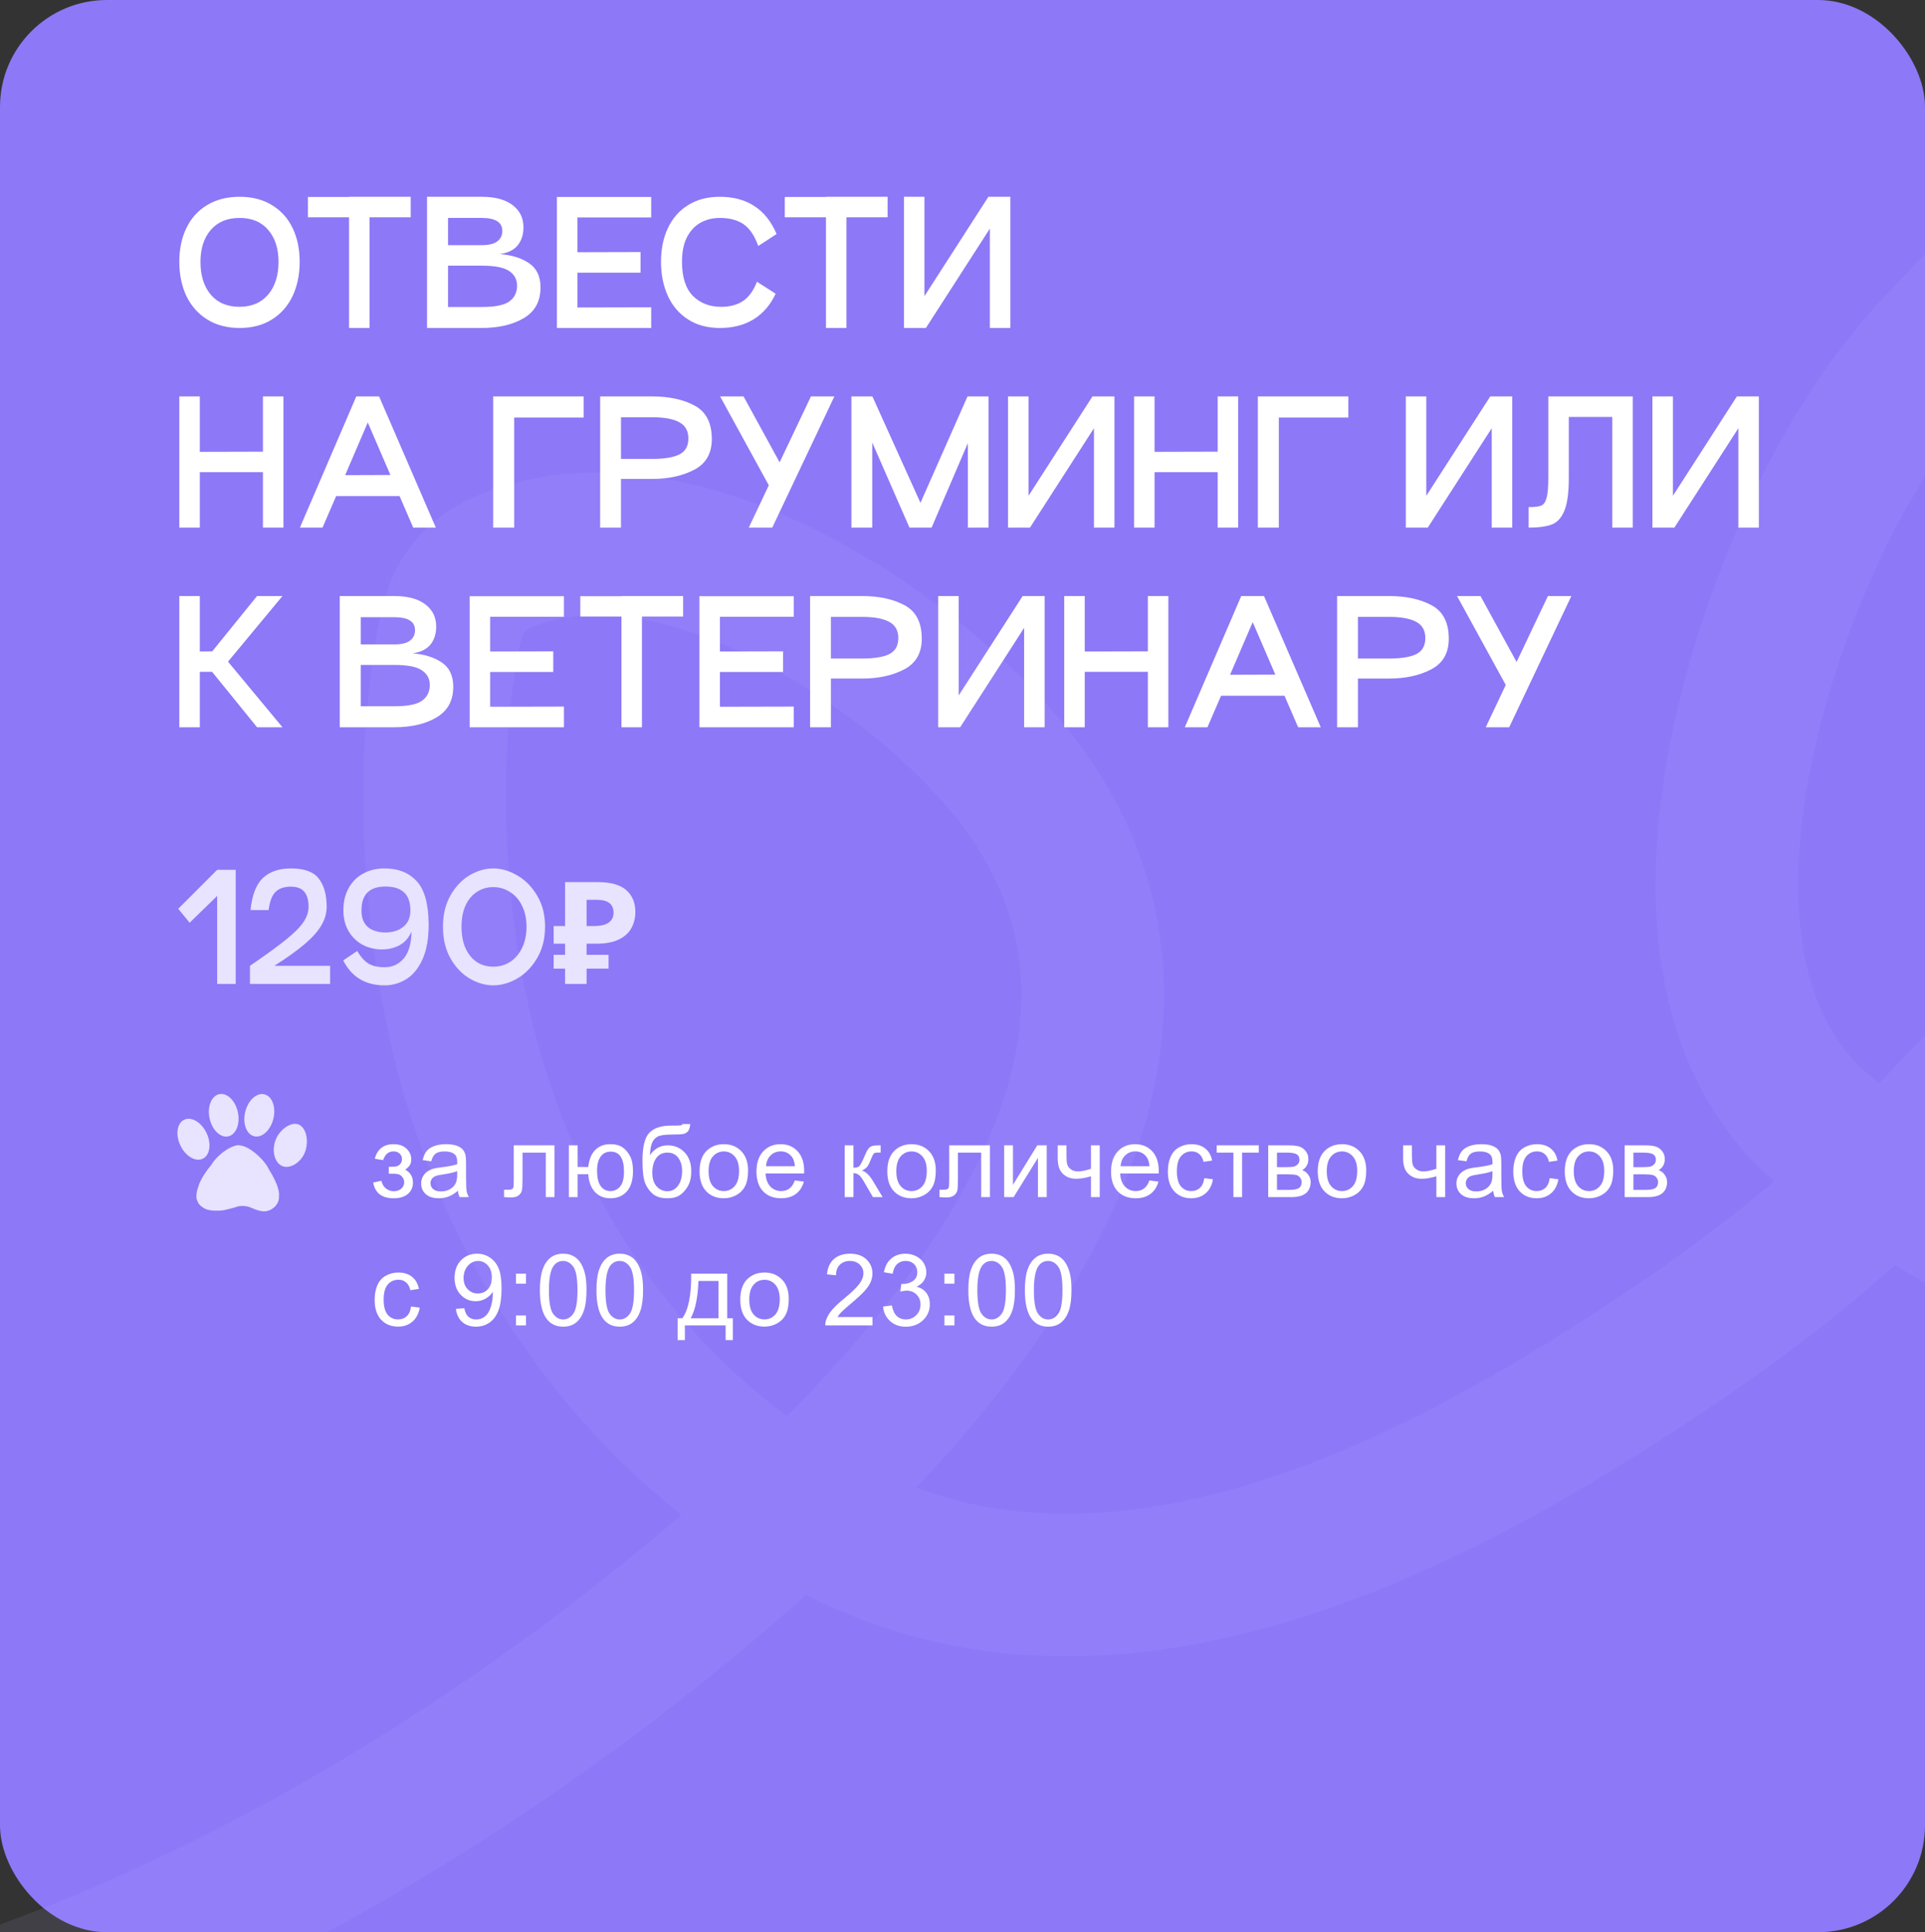<?xml version="1.0" encoding="UTF-8"?> <svg xmlns="http://www.w3.org/2000/svg" width="270" height="271" viewBox="0 0 270 271" fill="none"><rect x="0" y="0" width="270" height="271" fill="#333333" stroke="none"/><g clip-path="url(#clip0_2748_1741)"><rect width="270" height="271" rx="15" fill="#8D78F7"></rect><path d="M-13 284.746C21.918 274.625 56.082 255.792 84.898 233.929C118.536 208.406 178.761 153.797 141.506 107.945C127.571 90.794 94.73 69.081 71.135 78.613C63.953 81.514 63.257 86.846 62.229 93.621C59.819 109.51 60.969 128.193 64.471 143.753C71.23 173.784 89.878 200.718 117.779 214.872C154.959 233.734 197.325 213.175 228.941 192.64C248.691 179.812 260.321 169.947 276.52 152.908C290.848 137.838 308.008 118.279 315.567 98.292C322.244 80.635 303.563 64.065 293.833 51.585C292.012 49.25 286.637 40.225 282.935 39.068C280.475 38.299 275.67 44.301 274.216 45.731C266.686 53.137 260.692 62.006 255.969 71.451C244.315 94.759 232.384 137.561 255.035 157.828C264.394 166.202 276.286 171.033 286.111 178.752C290.612 182.289 294.901 185.313 299.749 188.343" stroke="#C6BBFF" stroke-opacity="0.1" stroke-width="20" stroke-linecap="round"></path><path d="M25.15 36.708C25.15 34.929 25.48 33.358 26.139 31.993C26.798 30.613 27.764 29.54 29.037 28.773C30.325 27.991 31.851 27.6 33.614 27.6C35.377 27.6 36.888 27.991 38.145 28.773C39.418 29.54 40.384 30.613 41.043 31.993C41.702 33.358 42.032 34.929 42.032 36.708C42.032 38.502 41.702 40.104 41.043 41.515C40.384 42.91 39.418 44.007 38.145 44.804C36.888 45.601 35.377 46 33.614 46C31.851 46 30.333 45.601 29.06 44.804C27.787 44.007 26.814 42.91 26.139 41.515C25.48 40.104 25.15 38.502 25.15 36.708ZM28.117 36.731C28.117 38.648 28.6 40.181 29.566 41.331C30.532 42.466 31.881 43.033 33.614 43.033C35.331 43.018 36.665 42.443 37.616 41.308C38.582 40.158 39.065 38.632 39.065 36.731C39.065 34.86 38.582 33.365 37.616 32.246C36.665 31.127 35.331 30.567 33.614 30.567C31.881 30.567 30.532 31.127 29.566 32.246C28.6 33.365 28.117 34.86 28.117 36.731ZM57.607 27.6V30.475H51.834V46H48.959V30.475H43.186V27.623H48.959V27.6H57.607ZM67.556 27.6C69.442 27.6 70.891 27.991 71.903 28.773C72.915 29.54 73.421 30.575 73.421 31.878C73.421 32.905 73.145 33.756 72.593 34.431C72.041 35.09 71.205 35.489 70.086 35.627C71.773 35.765 73.145 36.194 74.203 36.915C75.276 37.636 75.813 38.77 75.813 40.319C75.813 42.266 75.031 43.7 73.467 44.62C71.918 45.54 69.948 46 67.556 46H59.897V27.6H67.556ZM67.556 34.385C68.553 34.385 69.281 34.209 69.741 33.856C70.216 33.503 70.454 33.013 70.454 32.384C70.454 31.173 69.488 30.567 67.556 30.567H62.841V34.385H67.556ZM67.556 43.056C69.442 43.056 70.738 42.795 71.443 42.274C72.164 41.753 72.524 41.017 72.524 40.066C72.524 39.192 72.156 38.51 71.42 38.019C70.699 37.513 69.411 37.26 67.556 37.26H62.841V43.056H67.556ZM91.338 30.498H80.988V35.374L89.843 35.351V38.249H80.988V43.125L91.338 43.102V46H78.113V27.623H91.338V30.498ZM108.79 41.193C108.069 42.757 107.042 43.953 105.708 44.781C104.389 45.594 102.81 46 100.97 46C99.237 46 97.749 45.601 96.507 44.804C95.266 44.007 94.323 42.91 93.678 41.515C93.034 40.104 92.713 38.502 92.713 36.708C92.713 34.929 93.034 33.358 93.678 31.993C94.323 30.613 95.266 29.54 96.507 28.773C97.749 27.991 99.237 27.6 100.97 27.6C102.856 27.6 104.458 28.029 105.777 28.888C107.111 29.731 108.161 31.042 108.928 32.821L106.352 34.5C105.83 33.043 105.14 32.024 104.282 31.441C103.423 30.858 102.319 30.567 100.97 30.567C99.973 30.567 99.068 30.789 98.255 31.234C97.458 31.679 96.822 32.361 96.347 33.281C95.886 34.186 95.656 35.328 95.656 36.708C95.656 38.855 96.162 40.449 97.174 41.492C98.202 42.519 99.52 43.033 101.131 43.033C102.388 43.033 103.423 42.757 104.235 42.205C105.048 41.653 105.692 40.756 106.168 39.514L108.79 41.193ZM124.496 27.6V30.475H118.723V46H115.848V30.475H110.075V27.623H115.848V27.6H124.496ZM141.713 27.6V46H138.838V32.062L129.868 46H126.786V27.6H129.661V41.538L138.631 27.6H141.713ZM36.88 55.6H39.755V74H36.88V66.226H28.025V74H25.15V55.6H28.025V63.374L36.88 63.351V55.6ZM57.956 74L56.047 69.584H47.146L45.237 74H42.063L49.975 55.6H53.172L61.13 74H57.956ZM48.411 66.64L54.759 66.617L51.585 59.257L48.411 66.64ZM72.117 58.567V74H69.173V55.6H81.869V58.567H72.117ZM87.098 74H84.177V55.6H91.491C93.853 55.6 95.831 56.029 97.425 56.888C99.035 57.747 99.84 59.311 99.84 61.58C99.84 63.589 99.02 65.022 97.379 65.881C95.739 66.74 93.776 67.169 91.491 67.169H87.098V74ZM91.491 64.363C93.178 64.363 94.443 64.156 95.286 63.742C96.13 63.313 96.551 62.561 96.551 61.488C96.551 60.43 96.122 59.671 95.263 59.211C94.405 58.751 93.147 58.521 91.491 58.521H87.098V64.363H91.491ZM113.743 55.6H117.032L108.315 74H105.026L107.832 68.066L101.001 55.6H104.29L109.35 64.846L113.743 55.6ZM138.647 55.6V74H135.749V62.155L130.666 74H127.561L122.34 62.063V74H119.419V55.6H122.363L129.102 70.527L135.703 55.6H138.647ZM156.312 55.6V74H153.437V60.062L144.467 74H141.385V55.6H144.26V69.538L153.23 55.6H156.312ZM170.792 55.6H173.667V74H170.792V66.226H161.937V74H159.062V55.6H161.937V63.374L170.792 63.351V55.6ZM179.368 58.567V74H176.424V55.6H189.12V58.567H179.368ZM212.105 55.6V74H209.23V60.062L200.26 74H197.178V55.6H200.053V69.538L209.023 55.6H212.105ZM229.011 74H226.136V58.475H220.041V67.008C220.041 69.078 219.834 70.619 219.42 71.631C219.006 72.628 218.416 73.272 217.649 73.563C216.882 73.854 215.801 74 214.406 74V71.125C215.234 71.125 215.817 71.056 216.154 70.918C216.507 70.78 216.76 70.427 216.913 69.86C217.082 69.293 217.166 68.342 217.166 67.008V55.6H229.011V74ZM246.695 55.6V74H243.82V60.062L234.85 74H231.768V55.6H234.643V69.538L243.613 55.6H246.695ZM39.617 83.6L31.981 92.8L39.617 102H36.052L29.75 94.226H28.025V102H25.15V83.6H28.025V91.374L29.773 91.351L36.052 83.6H39.617ZM55.315 83.6C57.201 83.6 58.65 83.991 59.662 84.773C60.674 85.54 61.18 86.575 61.18 87.878C61.18 88.905 60.904 89.756 60.352 90.431C59.8 91.09 58.964 91.489 57.845 91.627C59.532 91.765 60.904 92.194 61.962 92.915C63.035 93.636 63.572 94.77 63.572 96.319C63.572 98.266 62.79 99.7 61.226 100.62C59.677 101.54 57.707 102 55.315 102H47.656V83.6H55.315ZM55.315 90.385C56.312 90.385 57.04 90.209 57.5 89.856C57.975 89.503 58.213 89.013 58.213 88.384C58.213 87.173 57.247 86.567 55.315 86.567H50.6V90.385H55.315ZM55.315 99.056C57.201 99.056 58.496 98.795 59.202 98.274C59.922 97.753 60.283 97.017 60.283 96.066C60.283 95.192 59.915 94.51 59.179 94.019C58.458 93.513 57.17 93.26 55.315 93.26H50.6V99.056H55.315ZM79.097 86.498H68.747V91.374L77.602 91.351V94.249H68.747V99.125L79.097 99.102V102H65.872V83.623H79.097V86.498ZM95.813 83.6V86.475H90.04V102H87.165V86.475H81.392V83.623H87.165V83.6H95.813ZM111.328 86.498H100.978V91.374L109.833 91.351V94.249H100.978V99.125L111.328 99.102V102H98.103V83.623H111.328V86.498ZM116.545 102H113.624V83.6H120.938C123.299 83.6 125.277 84.029 126.872 84.888C128.482 85.747 129.287 87.311 129.287 89.58C129.287 91.589 128.466 93.022 126.826 93.881C125.185 94.74 123.222 95.169 120.938 95.169H116.545V102ZM120.938 92.363C122.624 92.363 123.889 92.156 124.733 91.742C125.576 91.313 125.998 90.561 125.998 89.488C125.998 88.43 125.568 87.671 124.71 87.211C123.851 86.751 122.594 86.521 120.938 86.521H116.545V92.363H120.938ZM146.519 83.6V102H143.644V88.062L134.674 102H131.592V83.6H134.467V97.538L143.437 83.6H146.519ZM160.999 83.6H163.874V102H160.999V94.226H152.144V102H149.269V83.6H152.144V91.374L160.999 91.351V83.6ZM182.075 102L180.166 97.584H171.265L169.356 102H166.182L174.094 83.6H177.291L185.249 102H182.075ZM172.53 94.64L178.878 94.617L175.704 87.257L172.53 94.64ZM190.464 102H187.543V83.6H194.857C197.218 83.6 199.196 84.029 200.791 84.888C202.401 85.747 203.206 87.311 203.206 89.58C203.206 91.589 202.385 93.022 200.745 93.881C199.104 94.74 197.141 95.169 194.857 95.169H190.464V102ZM194.857 92.363C196.543 92.363 197.808 92.156 198.652 91.742C199.495 91.313 199.917 90.561 199.917 89.488C199.917 88.43 199.487 87.671 198.629 87.211C197.77 86.751 196.513 86.521 194.857 86.521H190.464V92.363H194.857ZM217.108 83.6H220.397L211.68 102H208.391L211.197 96.066L204.366 83.6H207.655L212.715 92.846L217.108 83.6Z" fill="white"></path><path d="M30.46 122H33.06V138H30.46V125.66L26.6 129.42L25 127.46L30.46 122ZM35.139 127.64C35.352 125.533 35.932 124.033 36.879 123.14C37.839 122.247 39.145 121.8 40.799 121.8C42.692 121.8 43.999 122.28 44.719 123.24C45.452 124.187 45.819 125.5 45.819 127.18C45.819 128.06 45.579 128.913 45.099 129.74C44.632 130.567 43.865 131.44 42.799 132.36C41.745 133.267 40.305 134.3 38.479 135.46H46.299V138H35.059V135.46C37.285 133.94 38.965 132.72 40.099 131.8C41.245 130.88 42.059 130.067 42.539 129.36C43.032 128.653 43.279 127.927 43.279 127.18C43.279 126.273 43.085 125.58 42.699 125.1C42.312 124.607 41.679 124.36 40.799 124.36C39.852 124.36 39.132 124.607 38.639 125.1C38.145 125.593 37.825 126.44 37.679 127.64H35.139ZM60.121 129.58C60.134 131.567 59.854 133.207 59.281 134.5C58.707 135.793 57.947 136.733 57.001 137.32C56.067 137.907 55.054 138.2 53.961 138.2C51.254 138.2 49.314 137.033 48.141 134.7L50.101 133.38C50.554 134.167 51.067 134.747 51.641 135.12C52.214 135.48 52.987 135.66 53.961 135.66C55.027 135.66 55.914 135.253 56.621 134.44C57.327 133.613 57.694 132.353 57.721 130.66C57.321 131.553 56.754 132.193 56.021 132.58C55.287 132.967 54.474 133.16 53.581 133.16C52.581 133.16 51.667 132.94 50.841 132.5C50.014 132.047 49.361 131.407 48.881 130.58C48.401 129.74 48.161 128.773 48.161 127.68C48.161 126.48 48.407 125.44 48.901 124.56C49.394 123.667 50.074 122.987 50.941 122.52C51.821 122.04 52.821 121.8 53.941 121.8C55.834 121.8 57.327 122.387 58.421 123.56C59.527 124.733 60.094 126.74 60.121 129.58ZM57.561 127.68C57.561 125.453 56.394 124.34 54.061 124.34C51.821 124.34 50.701 125.453 50.701 127.68C50.701 128.733 51.001 129.513 51.601 130.02C52.201 130.527 53.021 130.78 54.061 130.78C55.087 130.78 55.927 130.513 56.581 129.98C57.234 129.447 57.561 128.68 57.561 127.68ZM69.189 138.2C68.069 138.2 66.962 137.88 65.869 137.24C64.789 136.6 63.896 135.66 63.189 134.42C62.482 133.167 62.129 131.687 62.129 129.98C62.129 128.287 62.482 126.82 63.189 125.58C63.896 124.34 64.789 123.4 65.869 122.76C66.962 122.12 68.069 121.8 69.189 121.8C70.309 121.8 71.429 122.127 72.549 122.78C73.669 123.42 74.596 124.36 75.329 125.6C76.076 126.827 76.449 128.287 76.449 129.98C76.449 131.673 76.076 133.147 75.329 134.4C74.596 135.64 73.669 136.587 72.549 137.24C71.429 137.88 70.309 138.2 69.189 138.2ZM69.189 135.58C70.069 135.58 70.862 135.353 71.569 134.9C72.276 134.433 72.829 133.78 73.229 132.94C73.642 132.087 73.849 131.1 73.849 129.98C73.849 128.873 73.642 127.9 73.229 127.06C72.829 126.22 72.269 125.573 71.549 125.12C70.842 124.653 70.056 124.42 69.189 124.42C68.309 124.42 67.529 124.653 66.849 125.12C66.169 125.573 65.642 126.22 65.269 127.06C64.909 127.887 64.729 128.86 64.729 129.98C64.729 131.113 64.909 132.1 65.269 132.94C65.642 133.78 66.162 134.433 66.829 134.9C67.509 135.353 68.296 135.58 69.189 135.58ZM79.257 138V123.72H83.817C85.657 123.72 86.997 124.093 87.837 124.84C88.69 125.587 89.117 126.613 89.117 127.92C89.117 128.693 88.944 129.42 88.597 130.1C88.25 130.78 87.67 131.327 86.857 131.74C86.057 132.153 84.964 132.36 83.577 132.36H82.277V138H79.257ZM77.657 135.86V133.92H85.357V135.86H77.657ZM77.657 132.36V129.88H83.517V132.36H77.657ZM83.277 129.88C83.85 129.88 84.344 129.82 84.757 129.7C85.17 129.567 85.49 129.36 85.717 129.08C85.944 128.8 86.057 128.447 86.057 128.02C86.057 127.407 85.864 126.953 85.477 126.66C85.09 126.353 84.484 126.2 83.657 126.2H82.277V129.88H83.277Z" fill="#E8E3FF"></path><path d="M54.529 164.619V163.655C55.049 163.651 55.402 163.63 55.589 163.594C55.78 163.557 55.96 163.448 56.129 163.266C56.297 163.083 56.382 162.855 56.382 162.582C56.382 162.249 56.27 161.985 56.047 161.789C55.828 161.589 55.543 161.488 55.192 161.488C54.5 161.488 54.014 161.896 53.736 162.712L52.567 162.521C52.932 161.158 53.812 160.477 55.206 160.477C55.981 160.477 56.587 160.688 57.024 161.112C57.467 161.536 57.688 162.042 57.688 162.63C57.688 163.222 57.4 163.694 56.826 164.045C57.191 164.241 57.464 164.492 57.647 164.797C57.829 165.098 57.92 165.455 57.92 165.87C57.92 166.522 57.683 167.05 57.209 167.456C56.735 167.862 56.072 168.064 55.22 168.064C53.565 168.064 52.606 167.328 52.342 165.856L53.497 165.61C53.602 166.075 53.814 166.435 54.133 166.69C54.456 166.946 54.825 167.073 55.24 167.073C55.655 167.073 55.999 166.957 56.273 166.725C56.55 166.488 56.69 166.187 56.69 165.822C56.69 165.54 56.603 165.294 56.43 165.084C56.257 164.874 56.072 164.744 55.876 164.694C55.68 164.64 55.325 164.612 54.81 164.612C54.769 164.612 54.675 164.615 54.529 164.619ZM64.226 167.005C63.77 167.392 63.33 167.666 62.907 167.825C62.487 167.985 62.036 168.064 61.553 168.064C60.756 168.064 60.143 167.871 59.714 167.483C59.286 167.091 59.072 166.592 59.072 165.986C59.072 165.631 59.151 165.307 59.311 165.016C59.475 164.719 59.687 164.482 59.947 164.305C60.211 164.127 60.507 163.993 60.835 163.901C61.077 163.838 61.441 163.776 61.929 163.717C62.923 163.598 63.654 163.457 64.123 163.293C64.128 163.124 64.13 163.017 64.13 162.972C64.13 162.47 64.014 162.117 63.782 161.912C63.467 161.634 63 161.495 62.38 161.495C61.801 161.495 61.373 161.598 61.095 161.803C60.822 162.003 60.619 162.361 60.487 162.876L59.284 162.712C59.393 162.197 59.573 161.782 59.824 161.468C60.074 161.149 60.437 160.905 60.91 160.736C61.385 160.563 61.934 160.477 62.558 160.477C63.178 160.477 63.681 160.549 64.069 160.695C64.456 160.841 64.741 161.026 64.923 161.249C65.106 161.468 65.233 161.746 65.306 162.083C65.347 162.293 65.368 162.671 65.368 163.218V164.858C65.368 166.002 65.393 166.727 65.443 167.032C65.497 167.333 65.602 167.622 65.757 167.9H64.472C64.344 167.645 64.262 167.347 64.226 167.005ZM64.123 164.257C63.677 164.439 63.007 164.594 62.114 164.722C61.608 164.795 61.25 164.877 61.04 164.968C60.831 165.059 60.669 165.193 60.555 165.371C60.441 165.544 60.384 165.738 60.384 165.952C60.384 166.28 60.507 166.554 60.753 166.772C61.004 166.991 61.368 167.101 61.847 167.101C62.321 167.101 62.742 166.998 63.112 166.793C63.481 166.583 63.752 166.299 63.925 165.938C64.057 165.66 64.123 165.25 64.123 164.708V164.257ZM72.06 160.641H77.775V167.9H76.551V161.659H73.29V165.275C73.29 166.118 73.263 166.674 73.208 166.943C73.153 167.212 73.003 167.447 72.757 167.647C72.511 167.848 72.155 167.948 71.691 167.948C71.403 167.948 71.073 167.93 70.699 167.894V166.868H71.239C71.495 166.868 71.677 166.843 71.786 166.793C71.896 166.738 71.969 166.654 72.005 166.54C72.041 166.426 72.06 166.055 72.06 165.426V160.641ZM79.787 160.641H81.018V163.676H82.508C82.618 162.637 82.941 161.844 83.479 161.297C84.021 160.75 84.723 160.477 85.584 160.477C86.318 160.477 86.897 160.625 87.321 160.921C87.745 161.217 88.093 161.625 88.367 162.145C88.645 162.664 88.784 163.364 88.784 164.243C88.784 165.496 88.499 166.447 87.929 167.094C87.359 167.741 86.587 168.064 85.612 168.064C84.705 168.064 83.978 167.764 83.431 167.162C82.884 166.561 82.577 165.736 82.508 164.688H81.018V167.9H79.787V160.641ZM85.653 161.522C85.051 161.522 84.582 161.755 84.245 162.22C83.912 162.68 83.746 163.327 83.746 164.161C83.746 165.159 83.914 165.891 84.251 166.355C84.589 166.82 85.04 167.053 85.605 167.053C86.165 167.053 86.624 166.839 86.979 166.41C87.339 165.977 87.519 165.282 87.519 164.325C87.519 163.391 87.364 162.691 87.054 162.227C86.744 161.757 86.277 161.522 85.653 161.522ZM95.732 157.64L96.819 157.653C96.769 158.141 96.66 158.48 96.491 158.672C96.327 158.863 96.113 158.986 95.848 159.041C95.589 159.096 95.076 159.123 94.31 159.123C93.294 159.123 92.601 159.221 92.232 159.417C91.863 159.613 91.597 159.927 91.432 160.36C91.273 160.789 91.184 161.342 91.166 162.021C91.476 161.561 91.838 161.217 92.253 160.989C92.667 160.757 93.135 160.641 93.654 160.641C94.607 160.641 95.395 160.969 96.019 161.625C96.644 162.277 96.956 163.161 96.956 164.277C96.956 165.125 96.799 165.82 96.484 166.362C96.17 166.905 95.796 167.324 95.363 167.62C94.935 167.916 94.349 168.064 93.606 168.064C92.745 168.064 92.075 167.868 91.597 167.477C91.118 167.08 90.751 166.574 90.496 165.959C90.241 165.344 90.113 164.273 90.113 162.746C90.113 160.827 90.437 159.535 91.084 158.87C91.736 158.205 92.736 157.872 94.085 157.872C94.923 157.872 95.4 157.858 95.513 157.831C95.627 157.804 95.7 157.74 95.732 157.64ZM95.671 164.243C95.671 163.487 95.491 162.867 95.131 162.384C94.775 161.901 94.272 161.659 93.62 161.659C92.941 161.659 92.417 161.914 92.048 162.425C91.678 162.935 91.494 163.617 91.494 164.469C91.494 165.312 91.697 165.957 92.102 166.403C92.513 166.85 93.016 167.073 93.613 167.073C94.224 167.073 94.718 166.816 95.097 166.301C95.479 165.781 95.671 165.095 95.671 164.243ZM98.121 164.271C98.121 162.926 98.495 161.93 99.242 161.283C99.867 160.745 100.628 160.477 101.526 160.477C102.524 160.477 103.339 160.805 103.973 161.461C104.606 162.113 104.923 163.015 104.923 164.168C104.923 165.102 104.782 165.838 104.499 166.376C104.221 166.909 103.813 167.324 103.276 167.62C102.742 167.916 102.159 168.064 101.526 168.064C100.509 168.064 99.687 167.739 99.058 167.087C98.433 166.435 98.121 165.496 98.121 164.271ZM99.386 164.271C99.386 165.2 99.589 165.897 99.994 166.362C100.4 166.823 100.91 167.053 101.526 167.053C102.136 167.053 102.644 166.82 103.05 166.355C103.456 165.891 103.658 165.182 103.658 164.229C103.658 163.332 103.453 162.653 103.043 162.192C102.638 161.728 102.132 161.495 101.526 161.495C100.91 161.495 100.4 161.725 99.994 162.186C99.589 162.646 99.386 163.341 99.386 164.271ZM111.482 165.562L112.753 165.72C112.553 166.463 112.181 167.039 111.639 167.449C111.097 167.859 110.404 168.064 109.561 168.064C108.499 168.064 107.656 167.739 107.032 167.087C106.412 166.431 106.102 165.512 106.102 164.332C106.102 163.111 106.417 162.163 107.045 161.488C107.674 160.814 108.49 160.477 109.493 160.477C110.463 160.477 111.256 160.807 111.872 161.468C112.487 162.129 112.794 163.058 112.794 164.257C112.794 164.33 112.792 164.439 112.788 164.585H107.374C107.419 165.382 107.645 165.993 108.05 166.417C108.456 166.841 108.962 167.053 109.568 167.053C110.019 167.053 110.404 166.934 110.723 166.697C111.042 166.46 111.295 166.082 111.482 165.562ZM107.442 163.573H111.496C111.441 162.963 111.286 162.505 111.031 162.199C110.639 161.725 110.131 161.488 109.506 161.488C108.941 161.488 108.465 161.677 108.078 162.056C107.695 162.434 107.483 162.94 107.442 163.573ZM118.475 160.641H119.705V163.778C120.097 163.778 120.371 163.703 120.526 163.553C120.685 163.402 120.918 162.965 121.223 162.24C121.464 161.666 121.66 161.288 121.811 161.105C121.961 160.923 122.134 160.8 122.33 160.736C122.526 160.673 122.841 160.641 123.274 160.641H123.52V161.659L123.178 161.652C122.854 161.652 122.647 161.7 122.556 161.796C122.46 161.896 122.314 162.195 122.118 162.691C121.932 163.165 121.761 163.493 121.606 163.676C121.451 163.858 121.211 164.024 120.888 164.175C121.417 164.316 121.936 164.808 122.447 165.651L123.793 167.9H122.44L121.127 165.651C120.858 165.2 120.624 164.904 120.423 164.763C120.223 164.617 119.983 164.544 119.705 164.544V167.9H118.475V160.641ZM124.453 164.271C124.453 162.926 124.826 161.93 125.574 161.283C126.198 160.745 126.959 160.477 127.857 160.477C128.855 160.477 129.671 160.805 130.304 161.461C130.938 162.113 131.254 163.015 131.254 164.168C131.254 165.102 131.113 165.838 130.831 166.376C130.553 166.909 130.145 167.324 129.607 167.62C129.074 167.916 128.49 168.064 127.857 168.064C126.841 168.064 126.018 167.739 125.389 167.087C124.765 166.435 124.453 165.496 124.453 164.271ZM125.717 164.271C125.717 165.2 125.92 165.897 126.326 166.362C126.731 166.823 127.242 167.053 127.857 167.053C128.468 167.053 128.976 166.82 129.381 166.355C129.787 165.891 129.99 165.182 129.99 164.229C129.99 163.332 129.785 162.653 129.375 162.192C128.969 161.728 128.463 161.495 127.857 161.495C127.242 161.495 126.731 161.725 126.326 162.186C125.92 162.646 125.717 163.341 125.717 164.271ZM133.131 160.641H138.846V167.9H137.622V161.659H134.361V165.275C134.361 166.118 134.334 166.674 134.279 166.943C134.225 167.212 134.074 167.447 133.828 167.647C133.582 167.848 133.227 167.948 132.762 167.948C132.475 167.948 132.144 167.93 131.77 167.894V166.868H132.311C132.566 166.868 132.748 166.843 132.857 166.793C132.967 166.738 133.04 166.654 133.076 166.54C133.113 166.426 133.131 166.055 133.131 165.426V160.641ZM140.845 160.641H142.076V166.178L145.487 160.641H146.813V167.9H145.582V162.397L142.171 167.9H140.845V160.641ZM148.354 160.641H149.585V162.015C149.585 162.607 149.619 163.038 149.687 163.307C149.76 163.571 149.931 163.803 150.2 164.004C150.469 164.2 150.806 164.298 151.212 164.298C151.676 164.298 152.278 164.175 153.016 163.929V160.641H154.247V167.9H153.016V164.975C152.26 165.212 151.553 165.33 150.897 165.33C150.346 165.33 149.858 165.191 149.434 164.913C149.015 164.631 148.73 164.286 148.58 163.881C148.429 163.475 148.354 163.029 148.354 162.541V160.641ZM161.216 165.562L162.487 165.72C162.287 166.463 161.915 167.039 161.373 167.449C160.831 167.859 160.138 168.064 159.295 168.064C158.233 168.064 157.39 167.739 156.766 167.087C156.146 166.431 155.836 165.512 155.836 164.332C155.836 163.111 156.15 162.163 156.779 161.488C157.408 160.814 158.224 160.477 159.227 160.477C160.197 160.477 160.99 160.807 161.606 161.468C162.221 162.129 162.528 163.058 162.528 164.257C162.528 164.33 162.526 164.439 162.522 164.585H157.107C157.153 165.382 157.379 165.993 157.784 166.417C158.19 166.841 158.696 167.053 159.302 167.053C159.753 167.053 160.138 166.934 160.457 166.697C160.776 166.46 161.029 166.082 161.216 165.562ZM157.176 163.573H161.23C161.175 162.963 161.02 162.505 160.765 162.199C160.373 161.725 159.865 161.488 159.24 161.488C158.675 161.488 158.199 161.677 157.812 162.056C157.429 162.434 157.217 162.94 157.176 163.573ZM168.916 165.241L170.126 165.398C169.994 166.232 169.655 166.886 169.108 167.36C168.565 167.83 167.898 168.064 167.105 168.064C166.111 168.064 165.312 167.741 164.705 167.094C164.104 166.442 163.803 165.51 163.803 164.298C163.803 163.514 163.933 162.828 164.193 162.24C164.453 161.652 164.847 161.213 165.375 160.921C165.909 160.625 166.487 160.477 167.112 160.477C167.9 160.477 168.545 160.677 169.046 161.078C169.548 161.475 169.869 162.04 170.01 162.773L168.814 162.958C168.7 162.47 168.497 162.104 168.205 161.857C167.918 161.611 167.57 161.488 167.16 161.488C166.54 161.488 166.036 161.712 165.649 162.158C165.261 162.6 165.068 163.302 165.068 164.264C165.068 165.239 165.255 165.948 165.628 166.39C166.002 166.832 166.49 167.053 167.091 167.053C167.574 167.053 167.978 166.905 168.301 166.608C168.625 166.312 168.83 165.856 168.916 165.241ZM170.656 160.641H176.555V161.659H174.218V167.9H172.994V161.659H170.656V160.641ZM177.878 160.641H180.715C181.412 160.641 181.929 160.7 182.267 160.818C182.609 160.932 182.9 161.144 183.142 161.454C183.388 161.764 183.511 162.135 183.511 162.568C183.511 162.915 183.438 163.218 183.292 163.478C183.151 163.733 182.937 163.947 182.65 164.12C182.991 164.234 183.274 164.448 183.497 164.763C183.725 165.073 183.839 165.442 183.839 165.87C183.793 166.558 183.547 167.069 183.101 167.401C182.654 167.734 182.005 167.9 181.152 167.9H177.878V160.641ZM179.109 163.696H180.421C180.945 163.696 181.305 163.669 181.501 163.614C181.697 163.56 181.873 163.45 182.027 163.286C182.182 163.118 182.26 162.917 182.26 162.685C182.26 162.302 182.123 162.035 181.85 161.885C181.581 161.734 181.118 161.659 180.462 161.659H179.109V163.696ZM179.109 166.889H180.729C181.426 166.889 181.904 166.809 182.164 166.649C182.424 166.485 182.561 166.205 182.574 165.809C182.574 165.576 182.499 165.362 182.349 165.166C182.198 164.965 182.002 164.84 181.761 164.79C181.519 164.735 181.132 164.708 180.599 164.708H179.109V166.889ZM184.827 164.271C184.827 162.926 185.2 161.93 185.948 161.283C186.572 160.745 187.333 160.477 188.231 160.477C189.229 160.477 190.045 160.805 190.678 161.461C191.312 162.113 191.628 163.015 191.628 164.168C191.628 165.102 191.487 165.838 191.205 166.376C190.927 166.909 190.519 167.324 189.981 167.62C189.448 167.916 188.864 168.064 188.231 168.064C187.215 168.064 186.392 167.739 185.763 167.087C185.139 166.435 184.827 165.496 184.827 164.271ZM186.091 164.271C186.091 165.2 186.294 165.897 186.7 166.362C187.105 166.823 187.616 167.053 188.231 167.053C188.842 167.053 189.35 166.82 189.755 166.355C190.161 165.891 190.364 165.182 190.364 164.229C190.364 163.332 190.159 162.653 189.749 162.192C189.343 161.728 188.837 161.495 188.231 161.495C187.616 161.495 187.105 161.725 186.7 162.186C186.294 162.646 186.091 163.341 186.091 164.271ZM196.803 160.641H198.033V162.015C198.033 162.607 198.068 163.038 198.136 163.307C198.209 163.571 198.38 163.803 198.649 164.004C198.918 164.2 199.255 164.298 199.66 164.298C200.125 164.298 200.727 164.175 201.465 163.929V160.641H202.696V167.9H201.465V164.975C200.709 165.212 200.002 165.33 199.346 165.33C198.794 165.33 198.307 165.191 197.883 164.913C197.464 164.631 197.179 164.286 197.029 163.881C196.878 163.475 196.803 163.029 196.803 162.541V160.641ZM209.432 167.005C208.976 167.392 208.537 167.666 208.113 167.825C207.694 167.985 207.242 168.064 206.759 168.064C205.962 168.064 205.349 167.871 204.92 167.483C204.492 167.091 204.278 166.592 204.278 165.986C204.278 165.631 204.358 165.307 204.517 165.016C204.681 164.719 204.893 164.482 205.153 164.305C205.417 164.127 205.713 163.993 206.042 163.901C206.283 163.838 206.648 163.776 207.135 163.717C208.129 163.598 208.86 163.457 209.33 163.293C209.334 163.124 209.336 163.017 209.336 162.972C209.336 162.47 209.22 162.117 208.988 161.912C208.673 161.634 208.206 161.495 207.586 161.495C207.008 161.495 206.579 161.598 206.301 161.803C206.028 162.003 205.825 162.361 205.693 162.876L204.49 162.712C204.599 162.197 204.779 161.782 205.03 161.468C205.28 161.149 205.643 160.905 206.117 160.736C206.591 160.563 207.14 160.477 207.764 160.477C208.384 160.477 208.888 160.549 209.275 160.695C209.662 160.841 209.947 161.026 210.129 161.249C210.312 161.468 210.439 161.746 210.512 162.083C210.553 162.293 210.574 162.671 210.574 163.218V164.858C210.574 166.002 210.599 166.727 210.649 167.032C210.704 167.333 210.808 167.622 210.963 167.9H209.678C209.551 167.645 209.469 167.347 209.432 167.005ZM209.33 164.257C208.883 164.439 208.213 164.594 207.32 164.722C206.814 164.795 206.456 164.877 206.247 164.968C206.037 165.059 205.875 165.193 205.761 165.371C205.647 165.544 205.59 165.738 205.59 165.952C205.59 166.28 205.713 166.554 205.96 166.772C206.21 166.991 206.575 167.101 207.053 167.101C207.527 167.101 207.949 166.998 208.318 166.793C208.687 166.583 208.958 166.299 209.131 165.938C209.264 165.66 209.33 165.25 209.33 164.708V164.257ZM217.365 165.241L218.575 165.398C218.443 166.232 218.103 166.886 217.557 167.36C217.014 167.83 216.347 168.064 215.554 168.064C214.56 168.064 213.76 167.741 213.154 167.094C212.553 166.442 212.252 165.51 212.252 164.298C212.252 163.514 212.382 162.828 212.642 162.24C212.901 161.652 213.295 161.213 213.824 160.921C214.357 160.625 214.936 160.477 215.56 160.477C216.349 160.477 216.994 160.677 217.495 161.078C217.996 161.475 218.318 162.04 218.459 162.773L217.263 162.958C217.149 162.47 216.946 162.104 216.654 161.857C216.367 161.611 216.018 161.488 215.608 161.488C214.989 161.488 214.485 161.712 214.098 162.158C213.71 162.6 213.517 163.302 213.517 164.264C213.517 165.239 213.703 165.948 214.077 166.39C214.451 166.832 214.938 167.053 215.54 167.053C216.023 167.053 216.426 166.905 216.75 166.608C217.073 166.312 217.279 165.856 217.365 165.241ZM219.474 164.271C219.474 162.926 219.848 161.93 220.595 161.283C221.219 160.745 221.98 160.477 222.878 160.477C223.876 160.477 224.692 160.805 225.325 161.461C225.959 162.113 226.276 163.015 226.276 164.168C226.276 165.102 226.134 165.838 225.852 166.376C225.574 166.909 225.166 167.324 224.628 167.62C224.095 167.916 223.512 168.064 222.878 168.064C221.862 168.064 221.039 167.739 220.41 167.087C219.786 166.435 219.474 165.496 219.474 164.271ZM220.739 164.271C220.739 165.2 220.941 165.897 221.347 166.362C221.753 166.823 222.263 167.053 222.878 167.053C223.489 167.053 223.997 166.82 224.403 166.355C224.808 165.891 225.011 165.182 225.011 164.229C225.011 163.332 224.806 162.653 224.396 162.192C223.99 161.728 223.484 161.495 222.878 161.495C222.263 161.495 221.753 161.725 221.347 162.186C220.941 162.646 220.739 163.341 220.739 164.271ZM227.872 160.641H230.709C231.406 160.641 231.923 160.7 232.26 160.818C232.602 160.932 232.894 161.144 233.135 161.454C233.381 161.764 233.505 162.135 233.505 162.568C233.505 162.915 233.432 163.218 233.286 163.478C233.145 163.733 232.93 163.947 232.643 164.12C232.985 164.234 233.268 164.448 233.491 164.763C233.719 165.073 233.833 165.442 233.833 165.87C233.787 166.558 233.541 167.069 233.094 167.401C232.648 167.734 231.998 167.9 231.146 167.9H227.872V160.641ZM229.102 163.696H230.415C230.939 163.696 231.299 163.669 231.495 163.614C231.691 163.56 231.866 163.45 232.021 163.286C232.176 163.118 232.254 162.917 232.254 162.685C232.254 162.302 232.117 162.035 231.843 161.885C231.575 161.734 231.112 161.659 230.456 161.659H229.102V163.696ZM229.102 166.889H230.722C231.42 166.889 231.898 166.809 232.158 166.649C232.418 166.485 232.554 166.205 232.568 165.809C232.568 165.576 232.493 165.362 232.342 165.166C232.192 164.965 231.996 164.84 231.755 164.79C231.513 164.735 231.126 164.708 230.592 164.708H229.102V166.889ZM57.66 183.241L58.87 183.398C58.738 184.232 58.398 184.886 57.852 185.36C57.309 185.83 56.642 186.064 55.849 186.064C54.855 186.064 54.055 185.741 53.449 185.094C52.848 184.442 52.547 183.51 52.547 182.298C52.547 181.514 52.677 180.828 52.937 180.24C53.196 179.652 53.59 179.213 54.119 178.921C54.652 178.625 55.231 178.477 55.855 178.477C56.644 178.477 57.289 178.677 57.79 179.078C58.291 179.475 58.613 180.04 58.754 180.773L57.558 180.958C57.444 180.47 57.241 180.104 56.949 179.857C56.662 179.611 56.313 179.488 55.903 179.488C55.283 179.488 54.78 179.712 54.393 180.158C54.005 180.6 53.812 181.302 53.812 182.264C53.812 183.239 53.998 183.948 54.372 184.39C54.746 184.832 55.233 185.053 55.835 185.053C56.318 185.053 56.721 184.905 57.045 184.608C57.368 184.312 57.574 183.856 57.66 183.241ZM63.942 183.583L65.125 183.474C65.225 184.03 65.416 184.433 65.699 184.684C65.981 184.934 66.344 185.06 66.786 185.06C67.164 185.06 67.495 184.973 67.777 184.8C68.064 184.627 68.299 184.396 68.481 184.109C68.663 183.818 68.816 183.426 68.939 182.934C69.062 182.441 69.124 181.94 69.124 181.43C69.124 181.375 69.121 181.293 69.117 181.184C68.871 181.576 68.534 181.895 68.105 182.141C67.681 182.382 67.221 182.503 66.724 182.503C65.895 182.503 65.193 182.202 64.619 181.601C64.045 180.999 63.758 180.206 63.758 179.222C63.758 178.205 64.056 177.387 64.653 176.768C65.255 176.148 66.007 175.838 66.909 175.838C67.561 175.838 68.155 176.013 68.693 176.364C69.235 176.715 69.646 177.216 69.924 177.868C70.206 178.515 70.347 179.454 70.347 180.685C70.347 181.965 70.208 182.986 69.93 183.747C69.652 184.504 69.238 185.08 68.686 185.477C68.139 185.873 67.497 186.071 66.758 186.071C65.975 186.071 65.334 185.855 64.838 185.422C64.341 184.984 64.042 184.371 63.942 183.583ZM68.98 179.16C68.98 178.454 68.791 177.893 68.413 177.479C68.039 177.064 67.588 176.856 67.059 176.856C66.512 176.856 66.036 177.08 65.631 177.526C65.225 177.973 65.022 178.552 65.022 179.263C65.022 179.901 65.214 180.42 65.596 180.821C65.984 181.218 66.46 181.416 67.025 181.416C67.595 181.416 68.062 181.218 68.427 180.821C68.796 180.42 68.98 179.867 68.98 179.16ZM72.374 180.042V178.641H73.775V180.042H72.374ZM72.374 185.9V184.499H73.775V185.9H72.374ZM75.727 180.958C75.727 179.773 75.848 178.821 76.089 178.101C76.335 177.376 76.698 176.818 77.176 176.426C77.659 176.034 78.265 175.838 78.995 175.838C79.532 175.838 80.004 175.947 80.41 176.166C80.815 176.38 81.15 176.692 81.415 177.103C81.679 177.508 81.886 178.005 82.037 178.593C82.187 179.176 82.262 179.965 82.262 180.958C82.262 182.134 82.141 183.084 81.9 183.809C81.658 184.529 81.296 185.087 80.813 185.483C80.334 185.875 79.728 186.071 78.995 186.071C78.028 186.071 77.27 185.725 76.718 185.032C76.057 184.198 75.727 182.84 75.727 180.958ZM76.992 180.958C76.992 182.603 77.183 183.699 77.566 184.246C77.953 184.788 78.43 185.06 78.995 185.06C79.56 185.06 80.034 184.786 80.416 184.239C80.804 183.692 80.998 182.599 80.998 180.958C80.998 179.308 80.804 178.212 80.416 177.67C80.034 177.128 79.555 176.856 78.981 176.856C78.416 176.856 77.965 177.096 77.627 177.574C77.204 178.185 76.992 179.313 76.992 180.958ZM83.66 180.958C83.66 179.773 83.781 178.821 84.022 178.101C84.268 177.376 84.631 176.818 85.109 176.426C85.592 176.034 86.198 175.838 86.927 175.838C87.465 175.838 87.937 175.947 88.343 176.166C88.748 176.38 89.083 176.692 89.347 177.103C89.612 177.508 89.819 178.005 89.969 178.593C90.12 179.176 90.195 179.965 90.195 180.958C90.195 182.134 90.074 183.084 89.833 183.809C89.591 184.529 89.229 185.087 88.746 185.483C88.267 185.875 87.661 186.071 86.927 186.071C85.961 186.071 85.203 185.725 84.651 185.032C83.99 184.198 83.66 182.84 83.66 180.958ZM84.925 180.958C84.925 182.603 85.116 183.699 85.499 184.246C85.886 184.788 86.362 185.06 86.927 185.06C87.493 185.06 87.967 184.786 88.349 184.239C88.737 183.692 88.93 182.599 88.93 180.958C88.93 179.308 88.737 178.212 88.349 177.67C87.967 177.128 87.488 176.856 86.914 176.856C86.349 176.856 85.898 177.096 85.56 177.574C85.136 178.185 84.925 179.313 84.925 180.958ZM96.942 178.641H102.001V184.889H102.787V187.958H101.775V185.9H96.06V187.958H95.048V184.889H95.698C96.564 183.713 96.978 181.63 96.942 178.641ZM97.967 179.659C97.876 182.015 97.512 183.758 96.874 184.889H100.777V179.659H97.967ZM103.829 182.271C103.829 180.926 104.203 179.93 104.95 179.283C105.574 178.745 106.335 178.477 107.233 178.477C108.231 178.477 109.047 178.805 109.681 179.461C110.314 180.113 110.631 181.015 110.631 182.168C110.631 183.102 110.489 183.838 110.207 184.376C109.929 184.909 109.521 185.324 108.983 185.62C108.45 185.916 107.867 186.064 107.233 186.064C106.217 186.064 105.394 185.739 104.766 185.087C104.141 184.435 103.829 183.496 103.829 182.271ZM105.094 182.271C105.094 183.2 105.296 183.897 105.702 184.362C106.108 184.823 106.618 185.053 107.233 185.053C107.844 185.053 108.352 184.82 108.758 184.355C109.163 183.891 109.366 183.182 109.366 182.229C109.366 181.332 109.161 180.653 108.751 180.192C108.345 179.728 107.839 179.495 107.233 179.495C106.618 179.495 106.108 179.725 105.702 180.186C105.296 180.646 105.094 181.341 105.094 182.271ZM122.381 184.718V185.9H115.757C115.748 185.604 115.796 185.319 115.901 185.046C116.07 184.595 116.338 184.15 116.708 183.713C117.081 183.275 117.619 182.77 118.321 182.195C119.41 181.302 120.146 180.596 120.529 180.076C120.912 179.552 121.103 179.058 121.103 178.593C121.103 178.105 120.928 177.695 120.577 177.362C120.23 177.025 119.777 176.856 119.216 176.856C118.624 176.856 118.15 177.034 117.795 177.39C117.439 177.745 117.259 178.237 117.254 178.866L115.99 178.736C116.076 177.793 116.402 177.075 116.967 176.583C117.532 176.086 118.291 175.838 119.244 175.838C120.205 175.838 120.966 176.104 121.527 176.638C122.088 177.171 122.368 177.832 122.368 178.62C122.368 179.021 122.286 179.415 122.122 179.803C121.958 180.19 121.684 180.598 121.301 181.026C120.923 181.455 120.292 182.043 119.408 182.79C118.67 183.41 118.196 183.831 117.986 184.055C117.776 184.273 117.603 184.494 117.466 184.718H122.381ZM123.854 183.255L125.085 183.091C125.226 183.788 125.465 184.292 125.803 184.602C126.144 184.907 126.559 185.06 127.047 185.06C127.626 185.06 128.113 184.859 128.51 184.458C128.911 184.057 129.111 183.56 129.111 182.968C129.111 182.403 128.927 181.938 128.558 181.573C128.188 181.204 127.719 181.02 127.149 181.02C126.917 181.02 126.628 181.065 126.281 181.156L126.418 180.076C126.5 180.085 126.566 180.09 126.616 180.09C127.14 180.09 127.612 179.953 128.031 179.68C128.45 179.406 128.66 178.985 128.66 178.415C128.66 177.964 128.507 177.59 128.202 177.294C127.897 176.998 127.503 176.85 127.019 176.85C126.541 176.85 126.142 177 125.823 177.301C125.504 177.602 125.299 178.053 125.208 178.654L123.978 178.436C124.128 177.611 124.47 176.973 125.003 176.521C125.536 176.066 126.199 175.838 126.992 175.838C127.539 175.838 128.043 175.956 128.503 176.193C128.963 176.426 129.314 176.745 129.556 177.15C129.802 177.556 129.925 177.987 129.925 178.442C129.925 178.875 129.809 179.27 129.576 179.625C129.344 179.98 129 180.263 128.544 180.473C129.136 180.609 129.597 180.894 129.925 181.327C130.253 181.756 130.417 182.293 130.417 182.94C130.417 183.815 130.098 184.558 129.46 185.169C128.822 185.775 128.015 186.078 127.04 186.078C126.16 186.078 125.429 185.816 124.846 185.292C124.267 184.768 123.936 184.089 123.854 183.255ZM132.464 180.042V178.641H133.866V180.042H132.464ZM132.464 185.9V184.499H133.866V185.9H132.464ZM135.817 180.958C135.817 179.773 135.938 178.821 136.179 178.101C136.425 177.376 136.788 176.818 137.266 176.426C137.749 176.034 138.355 175.838 139.085 175.838C139.622 175.838 140.094 175.947 140.5 176.166C140.905 176.38 141.24 176.692 141.505 177.103C141.769 177.508 141.976 178.005 142.127 178.593C142.277 179.176 142.352 179.965 142.352 180.958C142.352 182.134 142.231 183.084 141.99 183.809C141.748 184.529 141.386 185.087 140.903 185.483C140.424 185.875 139.818 186.071 139.085 186.071C138.119 186.071 137.36 185.725 136.808 185.032C136.147 184.198 135.817 182.84 135.817 180.958ZM137.082 180.958C137.082 182.603 137.273 183.699 137.656 184.246C138.043 184.788 138.52 185.06 139.085 185.06C139.65 185.06 140.124 184.786 140.507 184.239C140.894 183.692 141.088 182.599 141.088 180.958C141.088 179.308 140.894 178.212 140.507 177.67C140.124 177.128 139.645 176.856 139.071 176.856C138.506 176.856 138.055 177.096 137.717 177.574C137.294 178.185 137.082 179.313 137.082 180.958ZM143.75 180.958C143.75 179.773 143.871 178.821 144.112 178.101C144.358 177.376 144.721 176.818 145.199 176.426C145.682 176.034 146.288 175.838 147.018 175.838C147.555 175.838 148.027 175.947 148.433 176.166C148.838 176.38 149.173 176.692 149.438 177.103C149.702 177.508 149.909 178.005 150.06 178.593C150.21 179.176 150.285 179.965 150.285 180.958C150.285 182.134 150.164 183.084 149.923 183.809C149.681 184.529 149.319 185.087 148.836 185.483C148.357 185.875 147.751 186.071 147.018 186.071C146.051 186.071 145.293 185.725 144.741 185.032C144.08 184.198 143.75 182.84 143.75 180.958ZM145.015 180.958C145.015 182.603 145.206 183.699 145.589 184.246C145.976 184.788 146.453 185.06 147.018 185.06C147.583 185.06 148.057 184.786 148.439 184.239C148.827 183.692 149.021 182.599 149.021 180.958C149.021 179.308 148.827 178.212 148.439 177.67C148.057 177.128 147.578 176.856 147.004 176.856C146.439 176.856 145.988 177.096 145.65 177.574C145.227 178.185 145.015 179.313 145.015 180.958Z" fill="white"></path><ellipse cx="2.033" cy="3.027" rx="2.033" ry="3.027" transform="matrix(0.902 -0.431 0.43 0.903 24 157.926)" fill="#E8E3FF"></ellipse><ellipse cx="2.032" cy="3.027" rx="2.032" ry="3.027" transform="matrix(0.978 -0.207 0.207 0.978 28.766 153.883)" fill="#E8E3FF"></ellipse><ellipse cx="2.032" cy="3.027" rx="2.032" ry="3.027" transform="matrix(0.971 0.239 -0.238 0.971 35.117 153)" fill="#E8E3FF"></ellipse><path d="M42.872 161.31C42.41 162.916 40.839 163.919 39.761 163.608C38.682 163.297 38.095 161.781 38.557 160.175C39.02 158.568 40.674 157.357 41.752 157.669C42.831 157.98 43.335 159.704 42.872 161.31Z" fill="#E8E3FF"></path><path fill-rule="evenodd" clip-rule="evenodd" d="M35.227 169.387C35.877 169.695 36.565 169.9 37.026 169.9C38.149 169.9 39.129 168.925 39.129 167.962C39.129 167.907 39.129 167.852 39.128 167.798C39.252 167.002 38.728 165.635 37.707 163.994C37.032 162.56 34.941 160.766 33.745 160.67C33.728 160.664 33.71 160.658 33.693 160.653C32.749 160.381 30.523 161.865 29.628 163.396C28.794 164.395 28.049 165.557 27.814 166.459C27.63 166.894 27.547 167.397 27.547 167.815C27.547 168.033 27.598 168.251 27.69 168.458C27.806 168.774 28.011 169.042 28.276 169.219C28.486 169.395 28.732 169.536 28.997 169.627C29.57 169.837 30.725 169.857 31.439 169.724C31.553 169.703 31.663 169.677 31.77 169.647C32.286 169.54 32.841 169.38 33.235 169.252C33.298 169.232 33.36 169.21 33.421 169.187C33.866 169.109 34.514 169.093 35.227 169.387Z" fill="#E8E3FF"></path></g><defs><clipPath id="clip0_2748_1741"><rect width="270" height="271" fill="white"></rect></clipPath></defs></svg> 